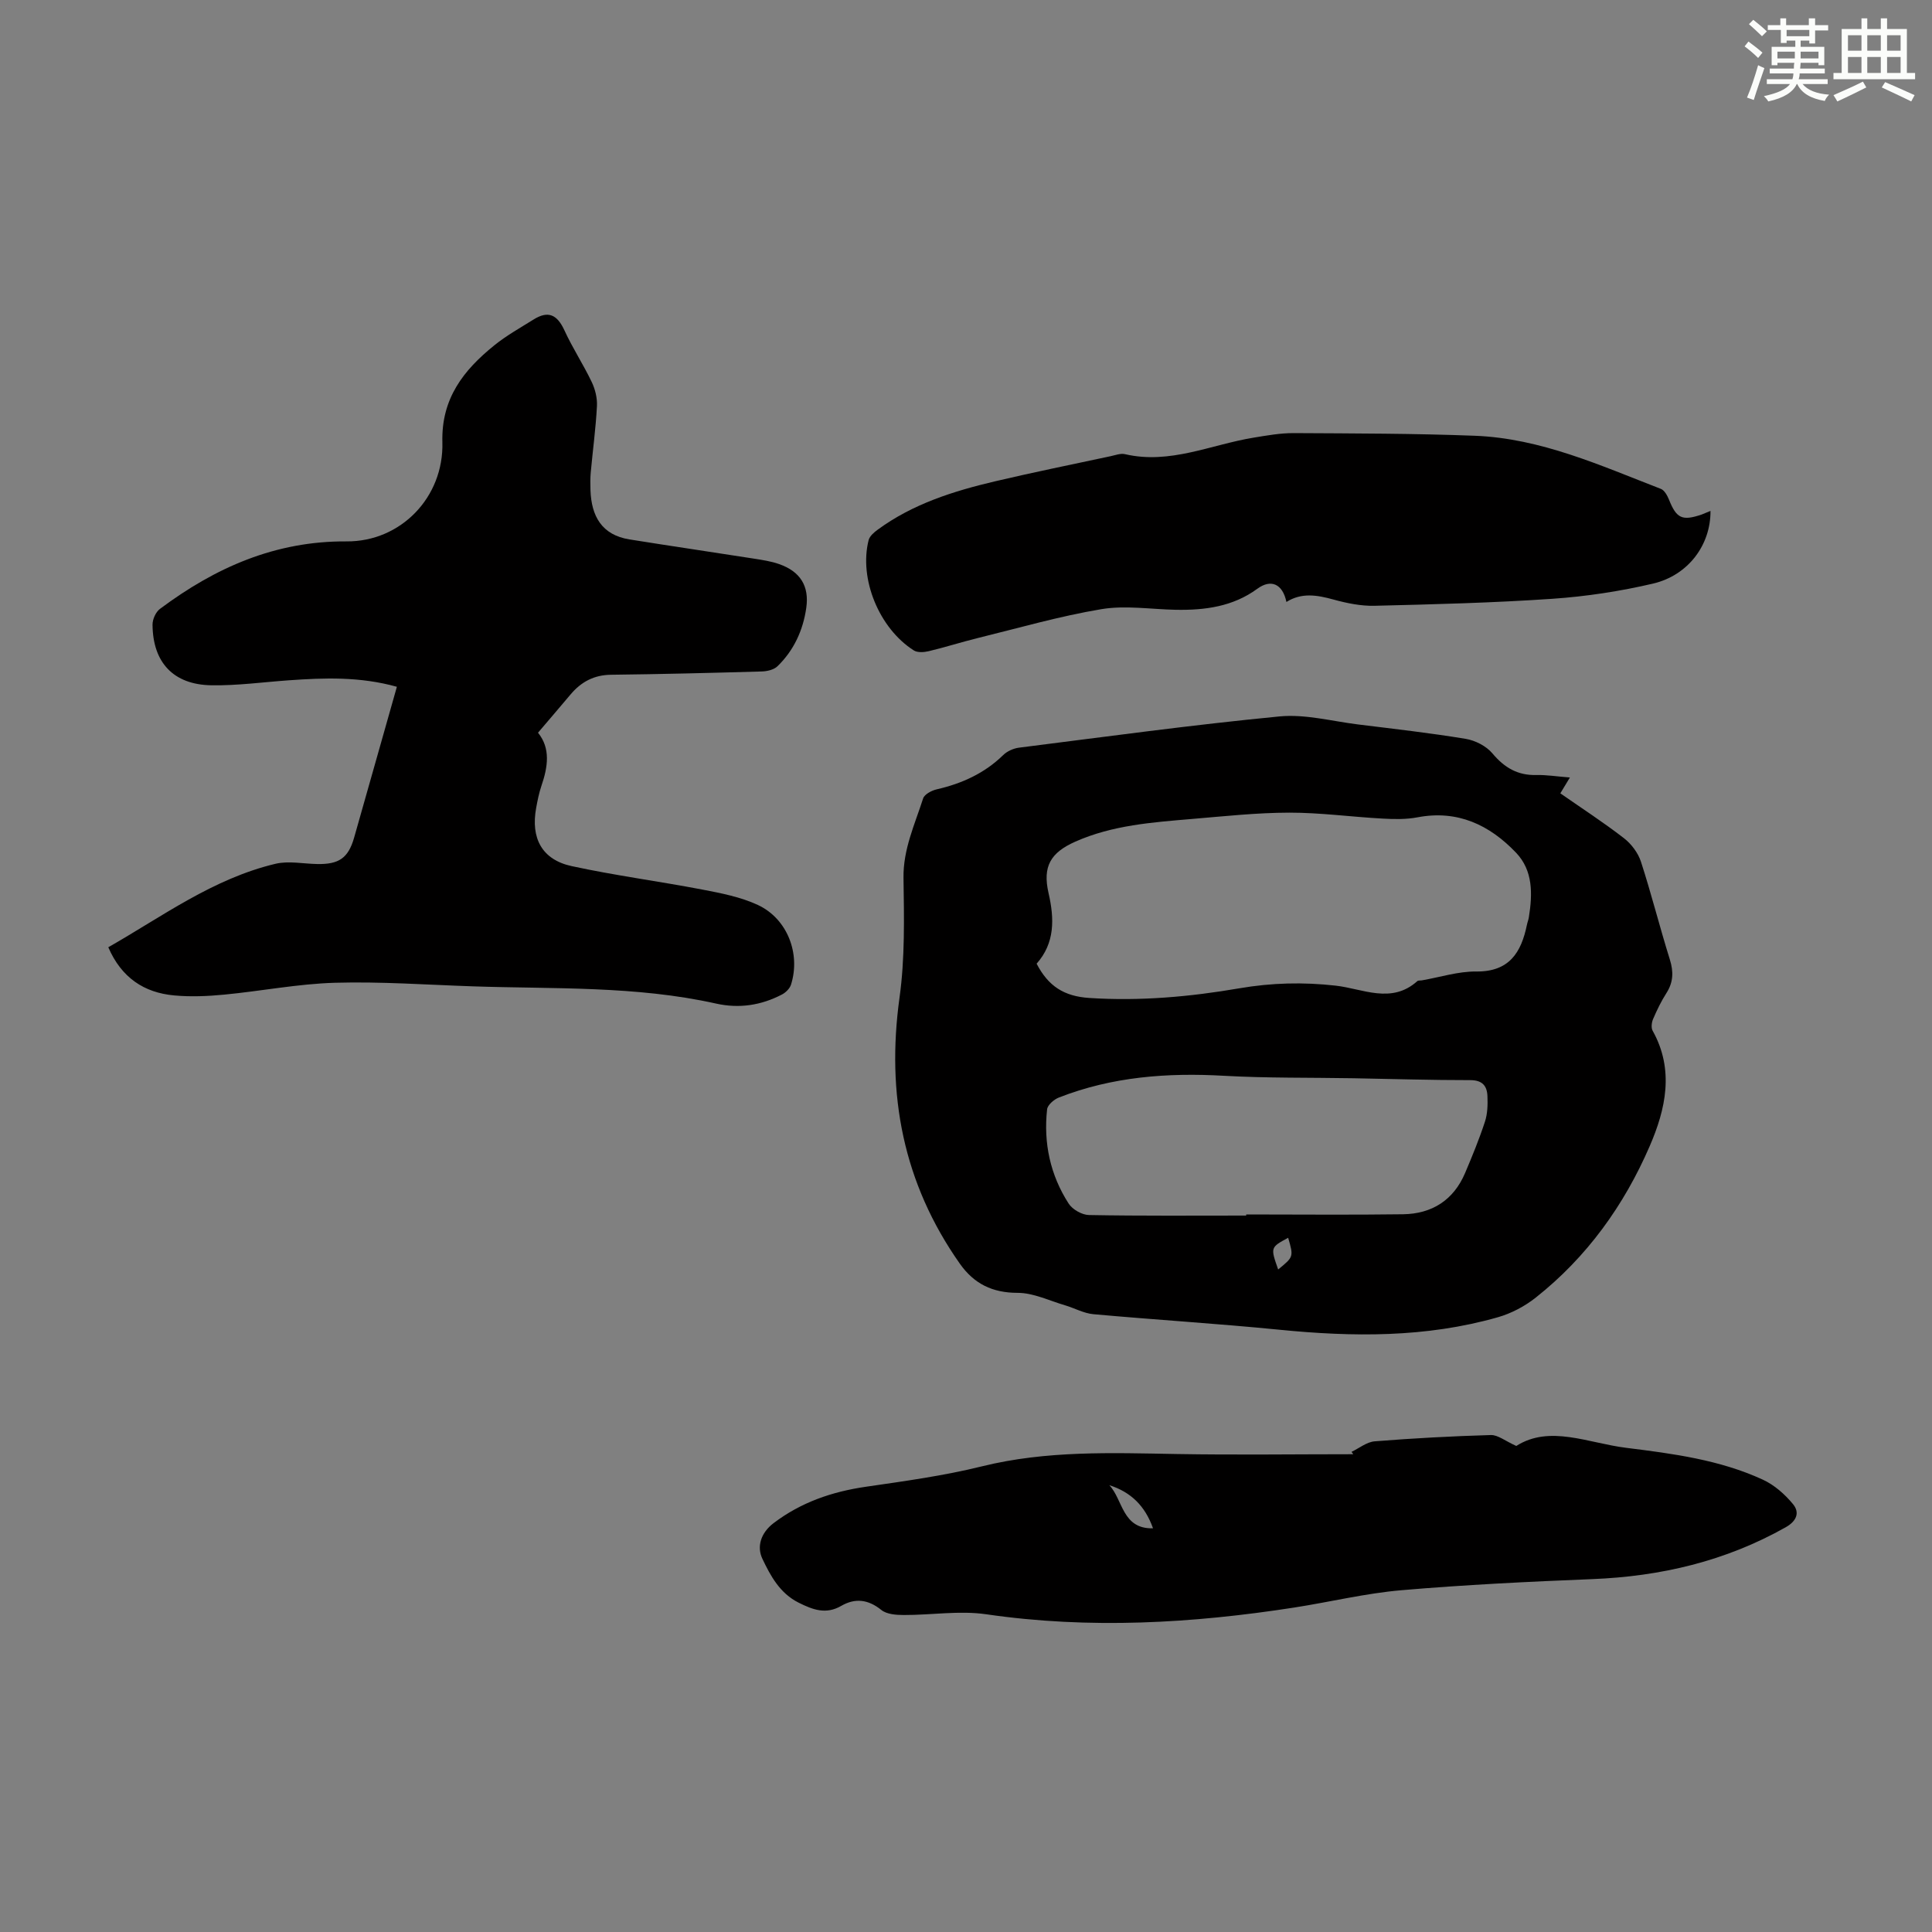 <svg enable-background="new 0 0 400 400" viewBox="0 0 400 400" xmlns="http://www.w3.org/2000/svg"><rect x="0" y="0" width="400" height="400" fill="#808080" stroke="none"/><g fill="#010000"><path d="m325.03 160.97c-.8 1.32-1.29 2.13-1.98 3.28 4.47 3.12 8.95 6.02 13.16 9.28 1.54 1.19 2.93 3.04 3.53 4.87 2.17 6.69 3.88 13.53 5.98 20.25.8 2.55.73 4.72-.72 6.98-1.08 1.69-1.96 3.52-2.75 5.36-.3.7-.43 1.8-.09 2.41 4.53 8.1 2.7 16.26-.61 23.9-5.3 12.25-13 22.97-23.56 31.33-2.29 1.82-5.09 3.3-7.9 4.1-14.87 4.24-30.01 4.09-45.27 2.57-12.8-1.27-25.64-2.05-38.45-3.21-1.99-.18-3.9-1.26-5.86-1.84-3.26-.95-6.54-2.58-9.81-2.58-5.25 0-9.04-1.88-11.97-6.03-11.73-16.66-15.27-35.05-12.49-55.12 1.13-8.14.94-16.5.82-24.75-.09-5.94 2.34-11.08 4.06-16.46.27-.85 1.75-1.64 2.8-1.88 5.22-1.2 9.9-3.31 13.79-7.11.81-.79 2.1-1.37 3.24-1.52 17.97-2.27 35.92-4.73 53.94-6.47 5.33-.52 10.86.99 16.29 1.66 7.44.92 14.89 1.76 22.27 2.98 1.99.33 4.26 1.49 5.53 3 2.48 2.96 5.22 4.59 9.11 4.49 2.1-.05 4.21.3 6.94.51zm-110.41 38.55c2.41 4.65 5.66 6.76 10.93 7.1 10.48.68 20.79-.24 31.03-2 6.69-1.15 13.24-1.31 19.98-.55 5.58.63 11.51 3.87 16.87-.93.21-.19.65-.11.98-.17 3.74-.65 7.49-1.87 11.22-1.83 6.84.07 9.32-3.92 10.5-9.65.11-.55.33-1.07.41-1.62.76-4.77.88-9.63-2.66-13.33-5.49-5.75-12.11-8.91-20.42-7.32-2.34.45-4.83.39-7.23.26-6.44-.35-12.87-1.24-19.3-1.23-6.69.01-13.39.74-20.07 1.3-8.24.7-16.52 1.28-24.22 4.7-5.14 2.28-6.8 5.14-5.56 10.61 1.25 5.4 1.32 10.41-2.46 14.66zm43.39 52.15c0-.08 0-.15 0-.23 10.83 0 21.66.11 32.48-.04 5.98-.09 10.46-2.92 12.85-8.56 1.48-3.49 2.92-7 4.1-10.6.54-1.64.59-3.52.52-5.28-.08-2.14-1.05-3.34-3.59-3.33-8.04.01-16.09-.25-24.13-.39-8.94-.16-17.9-.01-26.82-.51-11.73-.67-23.19.19-34.21 4.51-1 .39-2.32 1.53-2.42 2.44-.77 6.99.66 13.61 4.47 19.52.79 1.22 2.76 2.34 4.21 2.36 10.85.2 21.7.11 32.54.11zm6.62 11.16c3.21-2.62 3.21-2.62 2.07-6.56-3.68 1.99-3.68 1.99-2.07 6.56z"/><path d="m82.17 142.19c-7.69-2.14-15.04-1.86-22.4-1.34-5.34.38-10.69 1.12-16.02 1.03-7.85-.13-12.11-4.72-12.17-12.54-.01-1.11.66-2.62 1.53-3.27 11.45-8.56 23.9-14.08 38.64-13.98 11.24.08 20.15-9.15 19.84-20.52-.25-9.07 4.39-14.94 10.76-20.08 2.51-2.03 5.37-3.62 8.12-5.34 3.04-1.9 4.89-1.02 6.4 2.27 1.67 3.64 3.9 7.03 5.63 10.65.73 1.52 1.18 3.36 1.09 5.02-.24 4.57-.86 9.13-1.28 13.69-.11 1.22-.1 2.45-.06 3.68.18 5.38 2.32 9.3 8.08 10.22 8.58 1.38 17.18 2.63 25.77 3.98 1.76.28 3.55.54 5.21 1.13 4.35 1.52 6.27 4.52 5.62 9.06-.66 4.64-2.57 8.81-5.97 12.1-.75.72-2.15 1.04-3.26 1.07-10.39.3-20.79.56-31.18.68-3.55.04-6.21 1.48-8.41 4.1-2.15 2.56-4.33 5.09-6.72 7.9 2.63 3.24 2.05 7.07.71 10.99-.5 1.47-.81 3.03-1.09 4.56-1.16 6.3 1.2 10.74 7.35 12.07 8.94 1.94 18.03 3.13 27.02 4.85 3.91.75 7.95 1.53 11.52 3.19 6.12 2.85 8.89 10.1 6.87 16.5-.26.81-1.09 1.63-1.87 2.04-4.3 2.24-8.84 2.95-13.64 1.88-16.62-3.71-33.57-3-50.42-3.57-9.5-.32-19-1.01-28.48-.74-7.67.22-15.3 1.73-22.97 2.46-3.43.33-6.93.48-10.35.16-6.21-.57-10.9-3.67-13.62-9.97 11.1-6.32 21.66-14.2 34.61-17.28 2.73-.65 5.77 0 8.67.05 4.46.08 6.4-1.23 7.61-5.44 2.93-10.27 5.82-20.58 8.86-31.26z"/><path d="m279.82 300.59c1.6-.76 3.15-2.05 4.8-2.18 8-.64 16.03-1.07 24.05-1.3 1.46-.04 2.96 1.23 5.26 2.26 6.93-4.41 14.87-.59 22.78.39 9.64 1.2 19.34 2.47 28.27 6.59 2.37 1.09 4.56 3.02 6.24 5.06 1.43 1.73.79 3.5-1.52 4.8-12.46 7.02-25.87 10.17-40.07 10.73-13.18.53-26.36 1.17-39.5 2.3-7.43.64-14.75 2.43-22.14 3.58-21.2 3.29-42.41 4.51-63.79 1.4-5.56-.81-11.37.17-17.06.15-1.59 0-3.56-.14-4.68-1.05-2.72-2.19-5.42-2.5-8.29-.84-3.18 1.84-5.9.79-8.81-.66-3.9-1.94-5.85-5.58-7.52-9.1-1.18-2.48-.35-5.34 2.32-7.37 5.69-4.32 12.09-6.51 19.09-7.53 8.05-1.17 16.16-2.28 24.05-4.23 13.35-3.3 26.82-2.79 40.34-2.55 12.18.21 24.36.04 36.54.04-.11-.14-.23-.31-.36-.49zm-50.15 6.9c2.84 2.98 2.63 9.1 9.05 8.93-1.64-4.64-4.59-7.51-9.05-8.93z"/><path d="m354.14 105.78c.05 7.02-4.58 13.33-11.91 15.05-6.8 1.59-13.81 2.66-20.78 3.14-12.26.84-24.56 1.15-36.86 1.45-2.84.07-5.78-.54-8.54-1.3-3.35-.92-6.55-1.48-9.71.51-.78-3.75-3.2-4.81-6.03-2.73-5.05 3.7-10.85 4.46-16.88 4.35-5.14-.1-10.41-.96-15.4-.13-8.66 1.45-17.16 3.91-25.71 6.01-3.36.83-6.67 1.89-10.03 2.69-.98.23-2.33.33-3.1-.16-7.19-4.57-11.38-14.84-9.35-22.83.21-.83 1.11-1.61 1.87-2.16 7.27-5.34 15.69-7.99 24.31-10.02 7.94-1.87 15.94-3.49 23.92-5.2.98-.21 2.06-.63 2.97-.42 9.32 2.17 17.8-1.98 26.64-3.42 2.74-.45 5.52-.95 8.28-.94 12.51.07 25.03.07 37.53.55 13.66.53 25.99 6.16 38.49 10.99.76.29 1.36 1.4 1.71 2.27 1.54 3.85 2.71 4.42 6.75 3.05.52-.21 1.04-.44 1.83-.75z"/></g><path d="m361.2 9.6.8-1c.9.7 1.9 1.4 2.9 2.3l-.9 1.1c-1-1-2-1.8-2.8-2.4zm.5 10.6c.9-2.1 1.6-4.3 2.3-6.7.4.2.8.4 1.3.6-.7 2.1-1.5 4.3-2.2 6.6zm.4-15.2.9-.9c1 .8 2 1.6 2.8 2.4l-1 1c-.9-.9-1.8-1.7-2.7-2.5zm12.5-1.2h1.2v1.4h2.7v1.1h-2.7v2.7h-1.2v-.6h-1.8v1.3h4.9v3.8h-1.2v-.5h-3.7c0 .4-.1.9-.1 1.2h5.1v1h-5.2c0 .5-.1.9-.2 1.2h6v1h-5.2c1.1 1.3 2.9 2 5.5 2.2-.4.4-.7.8-.9 1.3-2.9-.5-4.8-1.6-5.7-3.5h-.1c-.8 1.7-2.7 2.9-5.9 3.6-.2-.4-.6-.8-.9-1.1 2.8-.6 4.6-1.4 5.4-2.5h-4.8v-1h5.3c.1-.3.2-.7.2-1.2h-4.9v-1h5c0-.4 0-.8.1-1.2h-3.5v.5h-1.2v-3.8h4.9v-1.3h-1.8v.5h-1.2v-2.7h-2.7v-1h2.6v-1.4h1.2v1.4h4.7v-1.4zm-6.6 8.3h3.6c0-.4 0-.9 0-1.4h-3.6zm1.9-4.6h4.7v-1.3h-4.7zm6.6 3.2h-3.7v1.4h3.7z" fill="#fbfcfa"/><path d="m385.3 3.8h1.3v2.2h2.8v-2.2h1.3v2.2h4.1v9.1h1.7v1.3h-16.9v-1.3h1.7v-9.1h4.1v-2.2zm.4 13.1.7 1.2c-1.8.9-3.8 1.9-6 2.9-.2-.4-.5-.8-.8-1.3 2.3-1 4.3-1.9 6.1-2.8zm-3.1-6.4h2.8v-3.2h-2.8zm0 4.6h2.8v-3.3h-2.8zm4-4.6h2.8v-3.2h-2.8zm0 4.6h2.8v-3.3h-2.8zm3.7 1.9c2.1.9 4.1 1.8 6.1 2.7l-.7 1.3c-2.2-1.1-4.2-2-6.1-2.9zm3.2-9.7h-2.8v3.2h2.8zm-2.8 7.8h2.8v-3.3h-2.8z" fill="#fbfcfa"/></svg>